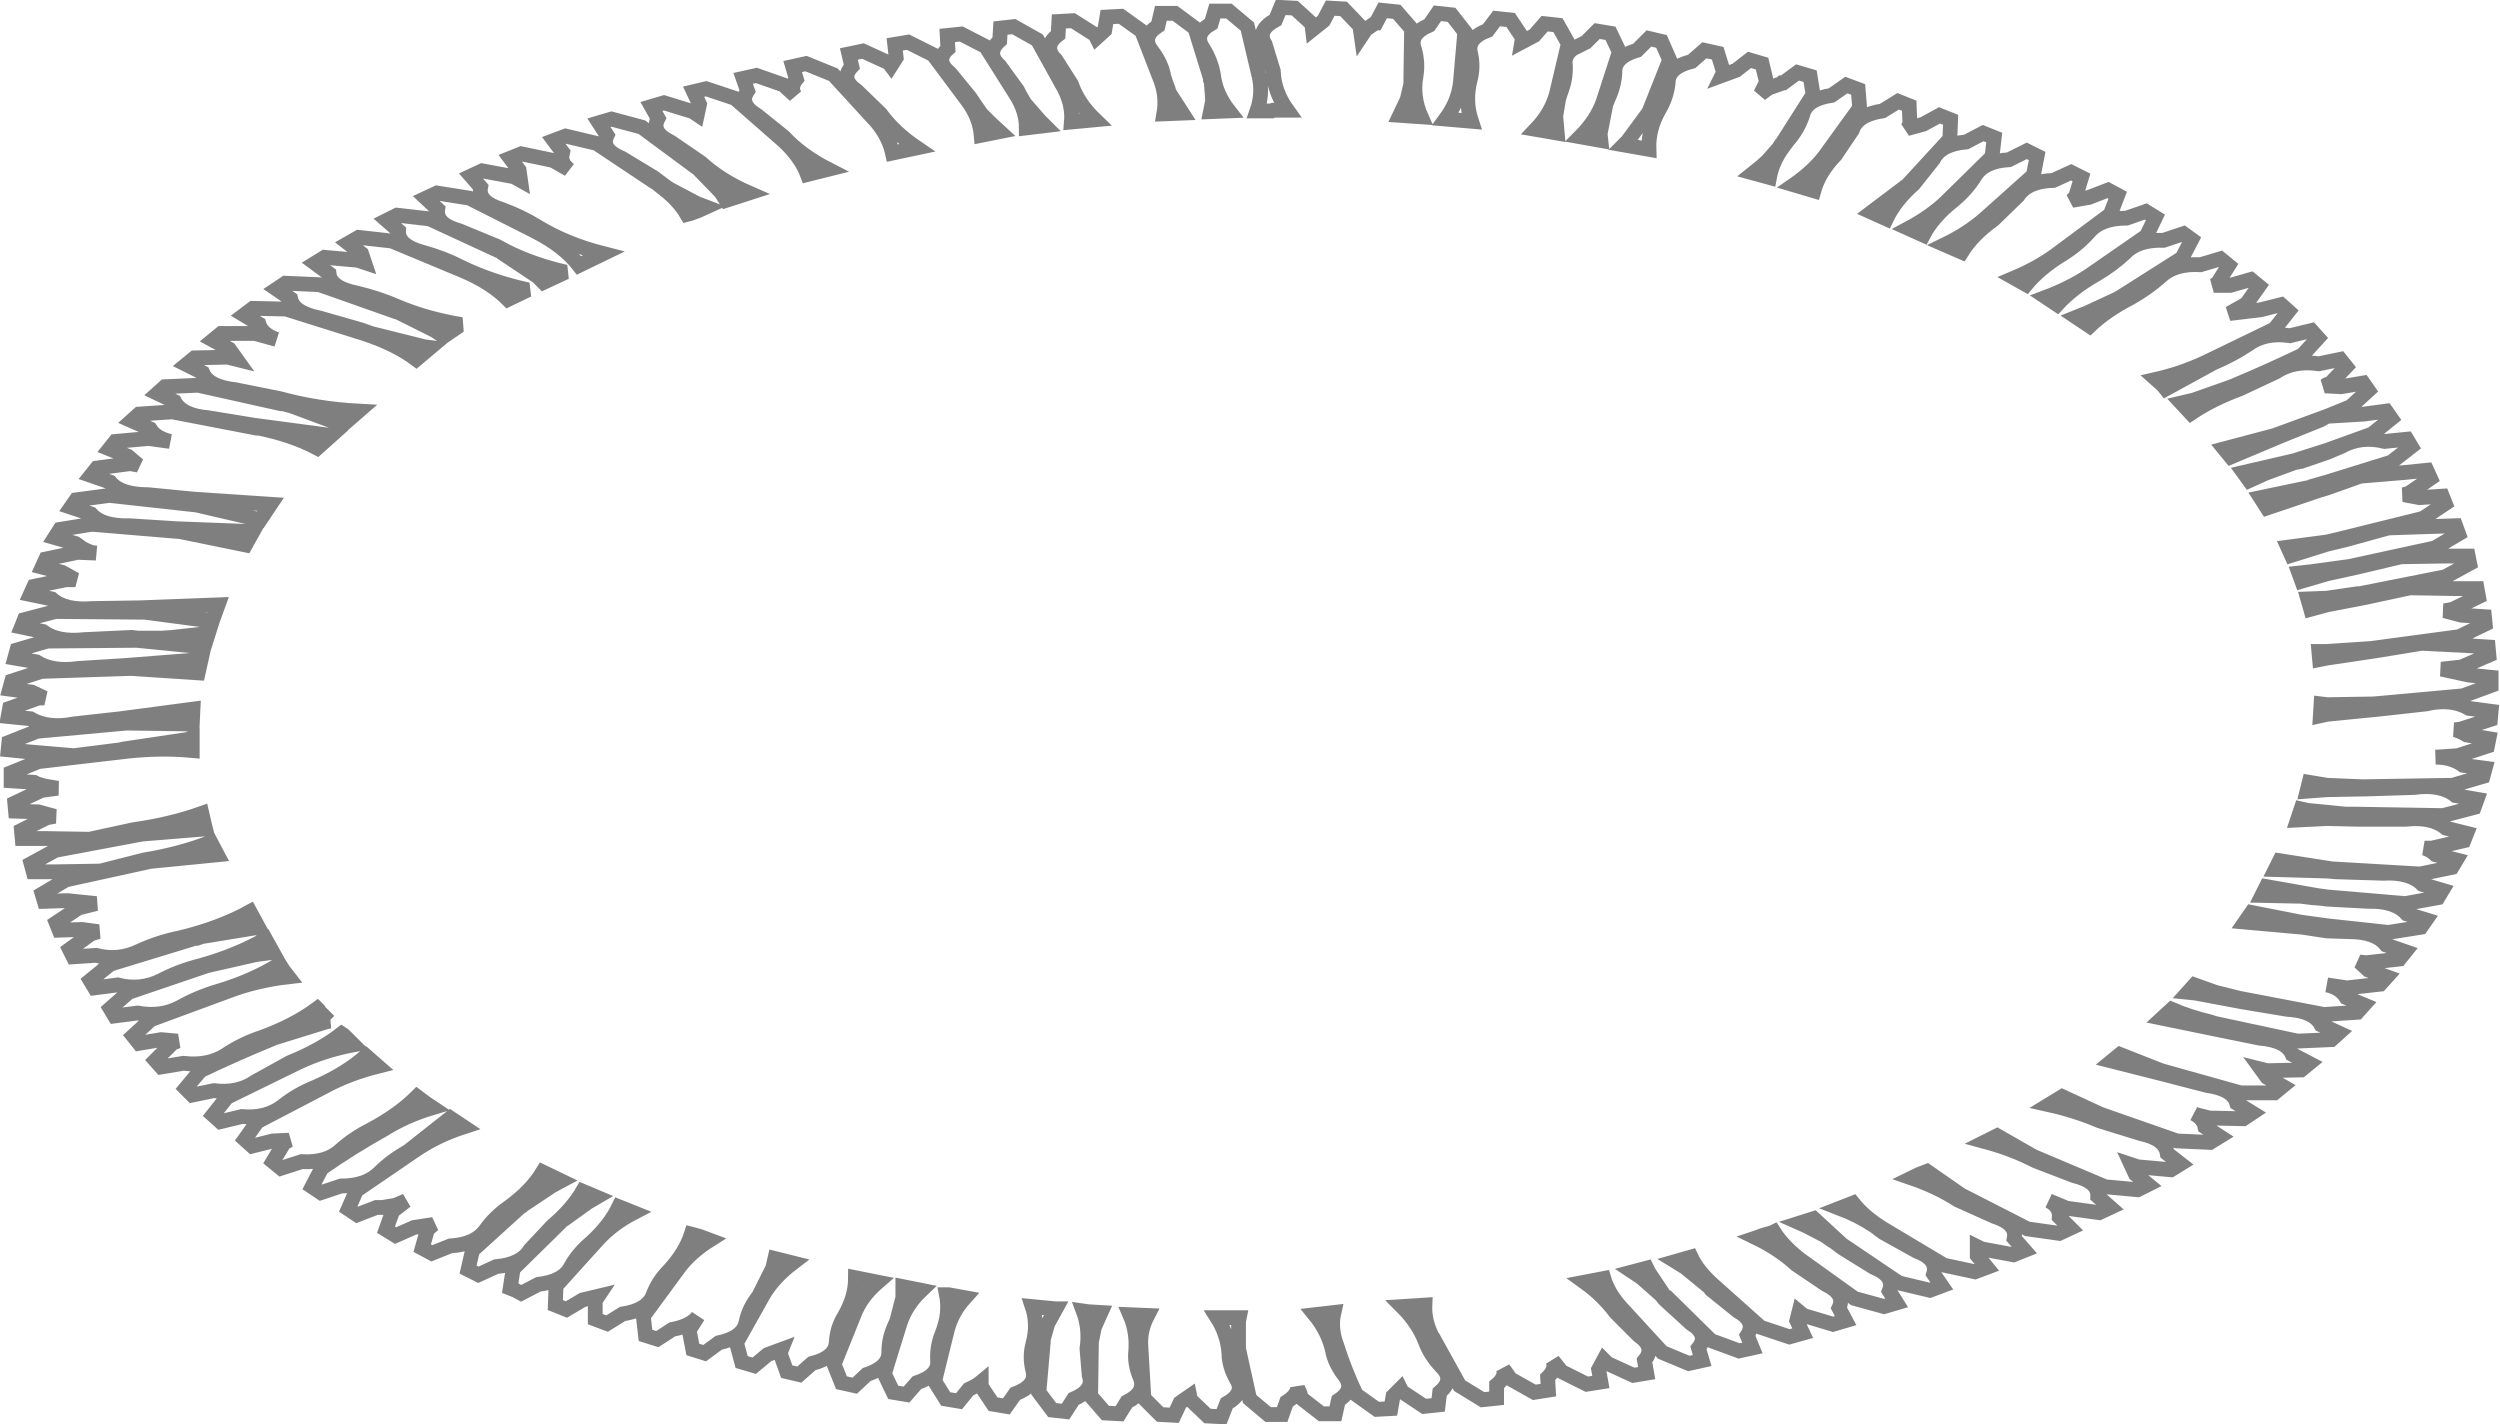 <?xml version="1.0" encoding="UTF-8" standalone="no"?>
<svg xmlns:xlink="http://www.w3.org/1999/xlink" height="96.3px" width="169.05px" xmlns="http://www.w3.org/2000/svg">
  <g transform="matrix(1.0, 0.0, 0.0, 1.0, 84.5, 48.1)">
    <path d="M31.65 -44.5 L32.05 -43.2 31.95 -43.0 32.9 -43.35 33.8 -44.05 34.65 -43.8 34.95 -42.55 34.55 -41.75 35.1 -42.15 35.95 -42.45 36.0 -42.5 36.1 -42.5 37.05 -43.2 37.9 -42.95 38.1 -41.7 36.0 -38.4 35.95 -38.35 35.9 -38.25 35.85 -38.2 35.8 -38.1 35.75 -38.05 35.0 -37.2 34.55 -36.8 34.05 -36.4 35.15 -36.1 Q35.35 -37.2 36.1 -38.2 L36.4 -38.6 Q37.1 -39.4 37.4 -40.35 37.65 -41.4 39.35 -41.65 L40.35 -42.35 41.15 -42.05 41.25 -40.8 38.9 -37.55 Q38.1 -36.5 36.8 -35.6 L38.15 -35.2 Q38.5 -36.45 39.6 -37.6 L40.75 -39.3 Q41.1 -40.35 42.8 -40.6 L43.85 -41.25 44.6 -40.95 44.65 -39.65 44.45 -39.4 45.55 -39.7 46.65 -40.3 47.4 -40.0 47.35 -38.7 44.5 -35.6 42.05 -33.75 43.05 -33.3 Q43.65 -34.55 44.9 -35.65 L46.25 -37.35 Q46.75 -38.35 48.45 -38.5 L49.6 -39.1 50.35 -38.8 50.2 -37.5 47.1 -34.45 Q46.05 -33.45 44.55 -32.65 L45.55 -32.2 Q46.2 -33.45 47.6 -34.55 48.5 -35.3 49.05 -36.2 49.65 -37.2 51.35 -37.3 L52.55 -37.9 53.25 -37.55 53.0 -36.25 49.7 -33.3 Q48.55 -32.3 47.0 -31.55 L48.15 -31.05 Q48.9 -32.25 50.3 -33.25 L51.95 -34.85 Q52.6 -35.85 54.35 -35.9 L55.55 -36.45 56.25 -36.1 55.85 -34.8 55.6 -34.55 56.75 -34.75 58.05 -35.25 58.7 -34.9 58.2 -33.6 54.5 -30.85 Q53.25 -29.95 51.7 -29.3 L52.5 -28.85 Q53.4 -29.95 54.95 -30.9 56.0 -31.55 56.75 -32.4 57.55 -33.35 59.3 -33.35 L60.6 -33.8 61.25 -33.4 60.65 -32.15 56.75 -29.45 Q55.45 -28.6 53.85 -28.0 L54.6 -27.5 Q55.65 -28.65 57.25 -29.55 58.35 -30.2 59.2 -31.0 60.05 -31.9 61.8 -31.85 L63.15 -32.3 63.7 -31.9 63.05 -30.65 58.95 -28.05 58.7 -27.9 56.65 -26.95 55.9 -26.65 56.8 -26.05 Q57.9 -27.1 59.55 -27.95 60.7 -28.6 61.6 -29.4 62.55 -30.3 64.3 -30.2 L65.65 -30.6 66.2 -30.15 65.45 -28.95 65.2 -28.8 66.3 -28.8 67.7 -29.2 68.25 -28.75 67.4 -27.55 66.25 -26.9 68.35 -27.15 69.75 -27.5 70.25 -27.05 69.3 -25.85 64.65 -23.6 Q63.05 -22.85 61.3 -22.45 L61.75 -22.05 61.95 -21.8 65.15 -23.55 Q66.45 -24.1 67.5 -24.8 68.65 -25.65 70.35 -25.4 L71.8 -25.75 72.25 -25.25 71.2 -24.1 Q68.8 -22.95 66.4 -21.95 L63.85 -21.05 63.0 -20.85 63.65 -20.15 Q65.05 -21.1 66.95 -21.8 L69.4 -22.95 Q70.6 -23.75 72.3 -23.5 L73.75 -23.8 74.15 -23.3 73.05 -22.15 72.85 -22.1 72.7 -22.0 72.85 -22.0 73.8 -21.95 75.3 -22.2 75.65 -21.7 74.45 -20.6 72.85 -19.95 69.3 -18.65 65.9 -17.75 66.35 -17.2 69.8 -18.65 72.4 -19.7 72.85 -19.95 75.35 -20.1 76.85 -20.3 77.2 -19.8 75.9 -18.75 72.85 -17.65 70.65 -16.95 67.2 -16.15 67.6 -15.6 68.7 -16.1 70.75 -16.85 70.85 -16.85 71.0 -16.9 71.1 -16.9 72.85 -17.5 73.8 -17.9 Q75.15 -18.65 76.75 -18.25 L78.25 -18.4 78.55 -17.9 77.2 -16.85 72.85 -15.5 71.8 -15.2 71.7 -15.15 68.35 -14.45 68.8 -13.75 72.35 -14.95 72.85 -15.1 75.1 -15.9 78.1 -16.15 79.6 -16.3 79.85 -15.75 78.4 -14.75 78.05 -14.65 79.1 -14.45 80.65 -14.55 80.85 -14.05 79.35 -13.05 73.7 -11.65 72.85 -11.45 70.2 -11.1 70.45 -10.55 72.85 -11.3 74.1 -11.6 77.0 -12.4 80.0 -12.5 81.55 -12.55 81.75 -12.0 80.15 -11.05 74.4 -9.8 71.85 -9.45 70.95 -9.35 71.15 -8.8 72.85 -9.3 74.9 -9.75 77.85 -10.45 80.85 -10.5 82.4 -10.5 82.5 -10.0 80.85 -9.1 75.05 -7.95 74.9 -7.95 72.85 -7.65 71.55 -7.6 71.75 -6.9 72.85 -7.2 75.45 -7.7 78.45 -8.35 81.45 -8.3 83.0 -8.3 83.1 -7.75 81.35 -6.9 80.8 -6.8 81.95 -6.5 83.5 -6.4 83.55 -5.9 81.8 -5.05 75.85 -4.25 72.85 -4.05 72.3 -4.05 72.35 -3.5 72.85 -3.6 76.2 -4.1 79.25 -4.6 82.25 -4.45 83.75 -4.35 83.8 -3.8 81.95 -3.0 80.6 -2.85 82.45 -2.45 83.95 -2.3 83.95 -1.75 82.05 -1.05 76.0 -0.5 72.85 -0.45 72.45 -0.5 72.4 0.3 72.85 0.2 76.4 -0.15 79.55 -0.5 Q81.25 -0.9 82.45 -0.2 L83.95 0.0 83.9 0.55 81.9 1.2 81.5 1.25 Q81.9 1.35 82.3 1.6 L83.8 1.85 83.7 2.35 81.7 3.0 80.2 3.1 Q81.3 3.1 82.05 3.65 L83.55 3.85 83.4 4.4 81.35 5.0 75.25 5.1 72.85 5.0 71.65 4.8 71.5 5.4 72.85 5.3 75.55 5.25 78.75 5.15 Q80.55 4.9 81.55 5.7 L83.0 5.95 82.8 6.5 80.7 7.05 74.65 6.95 74.5 6.95 74.1 6.95 71.55 6.7 71.1 6.6 70.85 7.35 72.85 7.25 74.95 7.3 78.15 7.3 Q79.95 7.1 80.9 7.9 L82.3 8.25 82.1 8.75 79.95 9.25 79.45 9.25 Q79.9 9.4 80.2 9.7 L81.6 10.05 81.3 10.55 79.15 11.0 73.15 10.65 72.85 10.6 69.65 10.1 69.55 10.3 69.35 10.7 72.85 10.8 73.45 10.85 76.65 10.95 Q78.45 10.85 79.3 11.7 L80.65 12.1 80.35 12.6 78.15 13.0 72.85 12.55 72.15 12.45 68.75 11.85 68.45 12.45 70.85 12.5 71.05 12.5 71.85 12.6 72.5 12.65 72.85 12.7 75.65 12.85 Q77.45 12.8 78.25 13.7 L79.55 14.1 79.2 14.6 77.0 14.95 72.85 14.5 71.05 14.25 67.75 13.6 67.3 14.25 71.2 14.6 72.85 14.85 74.35 14.9 Q76.15 14.9 76.85 15.8 L78.15 16.25 77.75 16.75 75.5 17.0 75.05 16.95 75.65 17.5 76.9 17.95 76.45 18.45 74.2 18.7 72.85 18.5 Q73.75 18.7 74.15 19.35 L75.35 19.85 74.9 20.35 72.65 20.5 66.9 19.4 66.7 19.35 65.3 19.0 63.9 18.5 63.45 19.0 63.95 19.05 67.15 19.65 70.15 20.15 Q71.95 20.25 72.45 21.2 L73.65 21.75 73.15 22.2 70.85 22.3 65.25 21.1 64.95 21.0 Q63.5 20.65 62.35 20.15 L61.7 20.75 65.35 21.5 68.3 22.1 Q70.1 22.25 70.5 23.2 L71.65 23.8 71.1 24.25 68.8 24.3 68.4 24.2 68.8 24.75 69.85 25.35 69.3 25.8 67.0 25.8 61.65 24.3 58.85 23.2 58.3 23.65 61.85 24.55 64.75 25.3 Q66.5 25.55 66.75 26.5 L67.8 27.15 67.2 27.55 64.9 27.5 64.1 27.3 63.95 27.25 63.85 27.2 Q64.5 27.55 64.6 28.1 L65.6 28.75 64.95 29.15 62.7 29.05 57.55 27.25 54.95 26.05 54.05 26.6 Q55.85 27.0 57.5 27.7 L60.25 28.55 Q61.9 28.9 62.05 29.9 L62.95 30.6 62.3 31.0 60.05 30.8 59.6 30.65 59.9 31.3 60.75 32.0 60.05 32.35 57.85 32.15 53.0 30.1 50.55 28.7 49.75 29.1 Q51.6 29.6 53.15 30.4 L55.75 31.4 Q57.4 31.8 57.35 32.8 L58.2 33.55 57.45 33.9 55.25 33.6 54.65 33.35 54.05 33.1 Q54.8 33.5 54.75 34.2 L55.5 34.95 54.75 35.3 52.6 35.0 48.1 32.7 45.8 31.1 Q45.25 31.3 44.75 31.55 46.5 32.15 47.9 33.05 L50.35 34.15 Q51.9 34.65 51.7 35.65 L52.4 36.45 51.65 36.75 49.5 36.35 49.2 36.2 49.2 36.8 49.85 37.6 49.05 37.9 46.95 37.45 42.85 35.0 Q41.55 34.2 40.8 33.25 L39.9 33.6 Q41.2 34.1 42.25 34.8 L42.85 35.25 45.1 36.5 Q46.55 37.05 46.25 38.05 L46.8 38.85 46.0 39.15 43.9 38.65 40.05 36.05 38.15 34.3 37.2 34.6 37.65 34.8 38.9 35.45 39.4 35.8 39.5 35.85 40.1 36.3 42.2 37.6 Q43.65 38.2 43.25 39.2 L43.75 40.0 42.9 40.25 40.9 39.7 37.2 37.05 Q36.05 36.15 35.45 35.2 L35.35 35.25 34.65 35.45 34.4 35.55 34.25 35.6 Q35.8 36.35 36.95 37.4 L38.95 38.75 Q40.3 39.4 39.85 40.35 L40.3 41.2 39.45 41.45 37.45 40.85 37.15 40.6 37.0 41.2 37.4 42.05 36.5 42.3 34.55 41.65 31.3 38.75 Q30.3 37.85 29.85 36.9 L28.8 37.2 29.45 37.6 31.1 38.95 31.2 39.1 33.0 40.55 Q34.25 41.25 33.65 42.2 L34.0 43.05 33.1 43.25 31.2 42.55 28.2 39.6 28.1 39.55 28.0 39.45 27.95 39.4 27.9 39.3 27.0 37.95 26.85 37.65 25.9 37.9 26.5 38.3 27.35 39.05 27.85 39.5 28.0 39.7 28.15 39.85 29.85 41.4 Q31.05 42.15 30.35 43.05 L30.6 43.9 29.7 44.1 27.9 43.35 25.1 40.3 Q24.25 39.35 23.95 38.35 L22.65 38.6 Q23.9 39.5 24.75 40.65 L26.3 42.2 Q27.45 43.0 26.7 43.9 L26.85 44.75 25.95 44.9 24.2 44.1 23.95 43.85 23.6 44.5 23.75 45.35 22.8 45.5 21.1 44.65 20.5 43.9 Q20.75 44.45 20.15 45.05 L20.2 45.9 19.25 46.05 17.65 45.15 17.15 44.45 Q17.35 45.0 16.7 45.55 L16.7 46.45 15.75 46.55 14.2 45.6 12.4 42.35 12.35 42.3 Q11.8 41.2 11.85 40.15 L10.3 40.25 Q11.4 41.35 11.9 42.65 12.2 43.5 13.0 44.35 13.85 45.2 12.85 46.05 L12.75 46.9 11.8 47.0 10.3 46.0 10.2 45.8 9.7 46.3 9.55 47.15 8.6 47.2 7.2 46.2 Q6.4 44.5 5.9 42.9 5.45 41.75 5.7 40.65 L4.4 40.8 Q5.3 41.9 5.6 43.2 5.75 44.05 6.4 44.9 7.15 45.85 6.0 46.6 L5.8 47.5 4.85 47.5 3.5 46.45 3.4 46.1 3.25 45.75 Q3.2 46.25 2.5 46.7 L2.2 47.55 1.25 47.55 0.0 46.5 -0.75 43.1 -0.75 41.25 -0.7 41.0 -2.2 41.0 Q-1.5 42.1 -1.4 43.4 -1.4 44.25 -0.9 45.15 -0.3 46.1 -1.55 46.8 L-1.9 47.7 -2.85 47.65 -4.0 46.55 -4.05 46.3 -4.7 46.75 -5.1 47.6 -6.05 47.55 -7.15 46.45 -7.35 43.0 Q-7.45 41.9 -6.9 40.85 L-8.1 40.8 Q-7.6 41.95 -7.7 43.25 -7.8 44.1 -7.4 45.05 -7.0 46.05 -8.3 46.7 L-8.8 47.5 -9.75 47.45 -10.75 46.3 -10.7 42.85 -10.7 42.8 -10.7 42.7 -10.7 42.65 -10.5 41.65 -10.05 40.65 -10.9 40.6 -11.25 40.55 Q-10.8 41.75 -11.0 43.1 L-10.85 44.9 Q-10.5 45.9 -11.9 46.5 L-12.45 47.35 -13.35 47.25 -14.25 46.05 -13.95 42.6 -13.95 42.5 -13.95 42.45 -13.65 41.4 -13.1 40.4 -13.15 40.4 -14.7 40.25 Q-14.3 41.45 -14.65 42.75 -14.9 43.65 -14.65 44.6 -14.4 45.6 -15.85 46.15 L-16.45 47.0 -17.35 46.85 -18.15 45.65 -18.15 45.35 Q-18.45 45.6 -19.0 45.85 L-19.65 46.65 -20.55 46.5 -21.3 45.3 -20.45 41.85 Q-20.15 40.65 -19.25 39.65 L-20.35 39.45 -20.5 39.45 Q-20.25 40.75 -20.8 42.1 -21.15 42.95 -21.1 43.9 -21.0 44.9 -22.5 45.4 L-23.2 46.2 -24.1 46.05 -24.7 44.8 -23.65 41.4 Q-23.25 40.15 -22.2 39.15 L-23.45 38.9 -23.45 39.65 -23.85 41.2 -24.0 41.55 Q-24.4 42.4 -24.4 43.35 -24.4 44.35 -25.9 44.85 L-26.7 45.6 -27.6 45.4 -28.1 44.15 -26.75 40.8 Q-26.3 39.6 -25.15 38.6 L-26.65 38.3 Q-26.65 39.6 -27.4 40.9 -27.9 41.7 -27.95 42.65 -28.0 43.7 -29.6 44.1 L-30.45 44.85 -31.3 44.65 -31.75 43.4 -31.65 43.15 -32.6 43.5 -33.5 44.25 -34.35 44.0 -34.7 42.7 -32.85 39.4 Q-32.15 38.25 -30.9 37.3 L-32.1 37.0 -32.25 37.65 -33.2 39.55 Q-33.85 40.35 -34.05 41.3 -34.25 42.35 -35.9 42.7 L-36.85 43.4 -37.65 43.15 -37.9 41.85 -37.3 40.9 Q-37.75 41.55 -39.05 41.8 L-40.05 42.45 -40.85 42.2 -41.0 40.9 -38.65 37.7 Q-37.85 36.6 -36.5 35.75 -37.15 35.5 -37.75 35.35 -38.15 36.6 -39.25 37.8 -40.0 38.55 -40.35 39.5 -40.75 40.5 -42.4 40.75 L-43.45 41.4 -44.25 41.1 -44.25 39.85 -44.05 39.55 -45.1 39.8 -46.2 40.45 -46.95 40.15 -46.9 38.85 -44.1 35.75 Q-43.1 34.65 -41.65 33.9 L-42.65 33.5 Q-43.25 34.75 -44.5 35.9 -45.4 36.65 -45.9 37.55 -46.4 38.55 -48.1 38.75 L-49.25 39.35 Q-49.6 39.15 -50.0 39.0 L-49.8 37.7 -46.75 34.7 -46.65 34.6 -46.6 34.55 -46.5 34.45 -46.45 34.4 -46.35 34.35 -44.75 33.2 -44.15 32.85 -45.1 32.45 Q-45.8 33.65 -47.15 34.8 L-48.65 36.4 Q-49.25 37.4 -50.95 37.55 L-52.15 38.1 -52.85 37.75 -52.55 36.45 -49.3 33.5 -49.2 33.45 -49.1 33.35 -49.0 33.3 -47.2 32.1 -46.55 31.75 -47.8 31.15 Q-48.55 32.4 -50.05 33.5 -51.05 34.2 -51.65 35.05 -52.35 36.05 -54.05 36.15 L-55.3 36.65 -55.95 36.3 -55.6 35.05 -55.2 34.7 -56.5 34.9 -57.75 35.45 -58.4 35.05 -57.95 33.8 -57.05 33.1 -57.75 33.4 -58.65 33.55 -59.05 33.55 -60.35 34.05 -60.95 33.65 -60.4 32.4 -56.45 29.7 Q-55.0 28.7 -53.15 28.1 L-54.05 27.5 -56.9 29.75 Q-58.05 30.4 -58.85 31.2 -59.75 32.1 -61.45 32.1 L-62.8 32.55 -63.4 32.15 -62.75 30.9 Q-60.75 29.5 -58.6 28.3 -57.1 27.35 -55.25 26.8 L-55.4 26.7 -55.7 26.5 -55.9 26.35 -56.3 26.05 Q-57.5 27.25 -59.35 28.25 -60.55 28.85 -61.45 29.65 -62.4 30.55 -64.1 30.45 L-65.5 30.9 -66.05 30.45 -65.3 29.2 -64.95 29.0 -66.05 29.05 -67.45 29.4 -67.95 28.95 -67.1 27.75 -62.6 25.4 Q-60.95 24.5 -58.95 24.0 L-59.75 23.3 Q-61.1 24.5 -63.15 25.4 -64.4 25.9 -65.4 26.7 -66.5 27.55 -68.15 27.4 L-69.6 27.75 -70.1 27.3 -69.15 26.1 -64.45 23.8 Q-62.7 22.95 -60.6 22.55 L-61.25 21.9 -61.4 21.8 Q-62.8 22.9 -64.9 23.75 L-67.25 25.05 Q-68.4 25.85 -70.05 25.65 L-71.5 25.95 -71.95 25.5 -70.95 24.3 Q-68.55 23.15 -66.1 22.15 L-66.0 22.1 -62.45 21.0 -62.2 20.95 -62.25 20.95 -62.3 20.9 -62.75 20.45 -62.8 20.4 -62.9 20.3 -62.95 20.2 -63.05 20.1 Q-64.6 21.25 -66.8 22.05 -68.15 22.5 -69.25 23.25 -70.45 24.0 -72.1 23.8 L-73.6 24.05 -74.0 23.6 -72.85 22.45 -72.5 22.3 -73.6 22.2 -75.1 22.45 -75.5 21.95 -74.3 20.85 -69.15 18.95 Q-67.2 18.2 -65.0 17.95 L-65.35 17.5 -65.6 17.1 Q-67.35 18.2 -69.65 18.9 -71.05 19.3 -72.3 20.0 -73.6 20.7 -75.2 20.4 L-76.75 20.6 -77.05 20.1 -75.8 19.0 -70.5 17.2 -67.2 16.45 -66.05 16.3 -66.55 15.4 Q-68.45 16.5 -70.95 17.2 -72.35 17.55 -73.6 18.2 -75.0 18.9 -76.55 18.5 L-78.1 18.7 -78.4 18.2 -77.05 17.1 -71.65 15.45 -71.5 15.4 -71.35 15.35 -71.2 15.35 -70.75 15.2 -70.65 15.2 -67.3 14.65 -67.0 14.65 -67.6 13.55 Q-69.6 14.65 -72.25 15.3 -73.75 15.6 -75.05 16.2 -76.5 16.9 -78.0 16.5 L-79.55 16.6 -79.8 16.1 -78.35 15.05 -77.85 14.9 -78.95 14.75 -80.5 14.8 -80.7 14.3 -79.2 13.3 -78.0 13.0 -79.95 12.8 -81.5 12.85 -81.65 12.35 -80.05 11.4 -74.35 10.15 -69.8 9.7 -70.25 8.85 Q-72.3 9.65 -74.75 10.05 L-77.7 10.8 -80.7 10.85 -82.25 10.85 -82.4 10.3 -80.75 9.4 -74.9 8.3 -70.6 7.95 -70.7 7.55 -70.85 6.9 Q-72.95 7.65 -75.45 8.0 L-78.45 8.65 -81.45 8.6 -83.0 8.6 -83.05 8.05 -81.35 7.2 -80.8 7.1 -81.9 6.8 -83.45 6.75 -83.5 6.2 -81.7 5.35 -80.6 5.2 -81.5 5.05 -82.0 4.9 -82.2 4.8 -83.75 4.7 -83.75 4.15 -81.9 3.4 -75.9 2.7 Q-73.65 2.45 -71.5 2.65 L-71.5 1.8 -71.8 1.9 -76.15 2.55 -76.35 2.6 -79.5 3.0 -82.45 2.75 -83.95 2.6 -83.9 2.1 -82.0 1.35 -76.0 0.8 -75.8 0.8 -75.65 0.8 -72.0 0.85 -71.5 0.9 -71.45 -0.15 -76.35 0.5 -79.5 0.85 Q-81.25 1.2 -82.45 0.5 L-83.95 0.35 -83.85 -0.2 -81.9 -0.9 -81.5 -0.9 -82.35 -1.3 -83.85 -1.5 -83.7 -2.05 -81.7 -2.7 -75.65 -2.9 -71.1 -2.6 -70.9 -3.5 -76.0 -3.1 -79.2 -2.9 Q-80.95 -2.65 -82.05 -3.35 L-83.5 -3.6 -83.35 -4.15 -81.3 -4.75 -75.25 -4.8 -70.7 -4.35 -70.4 -5.3 -70.55 -5.25 -72.85 -5.0 -73.55 -4.95 -73.7 -4.95 -74.0 -4.95 -75.15 -4.95 -75.6 -5.0 -78.8 -4.85 Q-80.6 -4.65 -81.6 -5.4 L-83.05 -5.7 -82.85 -6.2 -80.75 -6.75 -74.7 -6.7 -70.15 -6.1 -69.75 -7.2 -75.05 -7.0 -78.25 -6.95 Q-80.1 -6.8 -81.0 -7.6 L-82.45 -7.9 -82.2 -8.45 -80.05 -8.9 -79.4 -8.9 -80.3 -9.4 -81.65 -9.75 -81.4 -10.3 -79.25 -10.75 -78.0 -10.7 -78.35 -10.75 -78.7 -10.9 -78.8 -10.95 -78.85 -10.95 -79.25 -11.25 -79.4 -11.35 -80.8 -11.75 -80.45 -12.3 -78.3 -12.65 -72.3 -12.15 -67.9 -11.25 -67.4 -12.15 -72.6 -12.35 -75.75 -12.55 Q-77.6 -12.5 -78.35 -13.35 L-79.7 -13.8 -79.35 -14.3 -77.1 -14.6 -71.2 -13.95 -66.9 -12.95 -66.2 -14.0 -71.4 -14.35 -74.5 -14.65 Q-76.35 -14.65 -77.05 -15.5 L-78.35 -15.95 -77.95 -16.45 -75.7 -16.75 -75.15 -16.65 -75.85 -17.25 -77.1 -17.75 -76.7 -18.25 -74.45 -18.45 -73.0 -18.25 Q-74.0 -18.5 -74.35 -19.1 L-75.6 -19.65 -75.1 -20.1 -72.85 -20.25 -67.15 -19.15 -67.0 -19.15 Q-64.75 -18.7 -63.05 -17.8 L-62.1 -18.65 -67.35 -19.35 -70.4 -19.85 Q-72.2 -20.0 -72.7 -20.95 L-73.85 -21.5 -73.35 -21.95 -71.1 -22.05 -65.5 -20.8 -65.35 -20.8 -64.8 -20.65 -64.65 -20.6 -62.1 -19.65 -61.4 -19.3 -60.25 -20.3 Q-63.05 -20.45 -65.6 -21.15 L-68.6 -21.75 Q-70.4 -21.95 -70.8 -22.9 L-71.9 -23.45 -71.35 -23.9 -69.1 -23.95 -68.5 -23.8 -69.0 -24.5 -70.1 -25.1 -69.55 -25.55 -67.25 -25.55 -65.8 -25.15 Q-66.8 -25.5 -67.0 -26.2 L-68.0 -26.8 -67.4 -27.25 -65.15 -27.2 -59.9 -25.55 Q-57.75 -24.85 -56.35 -23.8 L-55.4 -24.6 -55.8 -24.65 -59.4 -25.55 -60.1 -25.8 -62.9 -26.6 Q-64.65 -26.95 -64.85 -27.9 L-65.8 -28.55 -65.2 -28.95 -62.9 -28.85 -57.8 -27.05 -57.65 -27.0 -57.5 -26.95 -57.4 -26.9 -55.1 -25.75 -54.5 -25.35 -53.55 -26.0 Q-53.45 -26.1 -53.3 -26.15 -55.7 -26.55 -57.7 -27.4 -58.95 -27.95 -60.45 -28.3 -62.15 -28.65 -62.25 -29.6 L-63.2 -30.3 -62.55 -30.7 -60.3 -30.5 -59.85 -30.35 -60.05 -30.95 -60.95 -31.65 -60.25 -32.05 -58.0 -31.8 -53.2 -29.8 Q-51.3 -29.0 -50.15 -27.85 L-48.8 -28.5 Q-51.3 -29.05 -53.35 -30.05 -54.5 -30.65 -55.95 -31.05 -57.6 -31.5 -57.55 -32.5 L-58.35 -33.2 -57.65 -33.55 -55.45 -33.3 -50.8 -31.15 -50.65 -31.1 -50.55 -31.0 -48.15 -29.4 -47.75 -29.0 -46.25 -29.7 Q-48.45 -30.2 -50.25 -31.1 L-50.9 -31.45 -53.45 -32.5 Q-55.05 -32.95 -54.9 -33.95 L-55.7 -34.7 -54.95 -35.05 -52.75 -34.7 -48.3 -32.45 Q-46.35 -31.45 -45.35 -30.15 L-43.7 -30.95 Q-46.25 -31.6 -48.2 -32.8 -49.25 -33.45 -50.6 -33.95 -52.2 -34.45 -52.0 -35.45 L-52.65 -36.2 -51.9 -36.55 -49.75 -36.15 -49.3 -35.9 -49.4 -36.6 -50.0 -37.4 -49.25 -37.7 -47.1 -37.25 -46.05 -36.65 -46.35 -36.95 -46.5 -37.3 -46.5 -37.55 -46.45 -37.8 -47.05 -38.6 -46.25 -38.9 -44.15 -38.4 -40.25 -35.8 -40.15 -35.75 -39.65 -35.35 Q-38.6 -34.55 -38.05 -33.6 L-37.85 -33.65 -37.3 -33.85 -36.75 -34.1 -37.4 -34.35 -39.2 -35.3 -39.5 -35.5 -39.9 -35.8 -40.3 -36.1 -42.45 -37.4 Q-43.9 -38.0 -43.45 -38.95 L-44.0 -39.8 -43.15 -40.05 -41.1 -39.5 -37.45 -36.8 -37.35 -36.75 -35.75 -35.1 -35.4 -34.55 -33.85 -35.05 Q-35.8 -35.9 -37.1 -37.1 L-39.15 -38.5 Q-40.5 -39.15 -40.0 -40.1 L-40.45 -40.9 -39.6 -41.15 -37.65 -40.55 -37.35 -40.35 -37.2 -41.05 -37.6 -41.9 -36.75 -42.1 -34.8 -41.45 -31.55 -38.6 Q-30.35 -37.5 -29.9 -36.3 L-28.5 -36.65 Q-30.35 -37.6 -31.5 -38.85 L-33.3 -40.3 Q-34.55 -41.05 -33.95 -41.95 L-34.25 -42.8 -33.35 -43.0 -31.5 -42.35 -31.3 -42.15 -30.75 -41.65 Q-31.1 -42.2 -30.65 -42.75 L-30.9 -43.6 -30.0 -43.8 -28.15 -43.05 -25.4 -40.05 -25.3 -39.95 Q-24.4 -38.9 -24.15 -37.75 L-22.5 -38.1 Q-24.05 -39.15 -24.95 -40.4 L-26.55 -41.95 Q-27.7 -42.75 -26.9 -43.6 L-27.1 -44.45 -26.15 -44.65 -24.4 -43.85 -24.25 -43.65 -23.9 -44.2 -24.0 -45.1 -23.1 -45.25 -21.4 -44.4 -19.05 -41.25 Q-18.25 -40.15 -18.15 -38.95 L-16.9 -39.2 -17.55 -39.8 -18.15 -40.4 -18.6 -41.05 -18.9 -41.5 -20.25 -43.15 Q-21.3 -44.0 -20.4 -44.8 L-20.45 -45.7 -19.5 -45.8 -17.85 -44.95 -15.8 -41.7 Q-15.1 -40.6 -15.1 -39.45 L-13.85 -39.6 -14.2 -39.95 -15.2 -41.1 -15.55 -41.7 -15.7 -42.0 -16.9 -43.65 Q-17.85 -44.5 -16.9 -45.35 L-16.85 -46.2 -15.95 -46.3 -14.35 -45.4 -12.55 -42.15 Q-11.95 -41.0 -12.05 -39.85 L-10.45 -40.0 Q-11.6 -41.1 -12.05 -42.4 L-13.1 -44.05 Q-14.0 -44.95 -12.95 -45.75 L-12.9 -46.65 -11.95 -46.7 -10.45 -45.75 -10.35 -45.55 -9.8 -46.05 -9.65 -46.95 -8.7 -47.0 -7.3 -46.0 -6.0 -42.65 Q-5.6 -41.55 -5.8 -40.4 L-4.55 -40.45 -5.45 -41.85 -5.5 -42.05 -5.65 -42.45 -5.8 -42.9 Q-5.95 -43.8 -6.6 -44.65 -7.35 -45.6 -6.2 -46.35 L-6.0 -47.2 -5.05 -47.2 -3.7 -46.2 -2.65 -42.8 -2.65 -42.7 -2.6 -42.6 -2.5 -41.3 -2.65 -40.55 -1.4 -40.6 Q-2.3 -41.75 -2.45 -43.05 -2.6 -43.95 -3.15 -44.85 -3.8 -45.8 -2.6 -46.5 L-2.35 -47.35 -1.4 -47.35 -0.15 -46.3 0.65 -42.9 Q0.9 -41.75 0.5 -40.6 L0.65 -40.6 0.7 -40.6 1.5 -40.6 1.6 -40.65 2.55 -40.65 Q1.65 -41.9 1.6 -43.3 L1.05 -45.1 Q0.45 -46.05 1.75 -46.75 L2.1 -47.6 3.05 -47.55 4.2 -46.5 4.25 -46.1 5.0 -46.7 5.45 -47.55 6.35 -47.5 7.45 -46.35 7.55 -45.65 7.85 -46.1 8.5 -46.55 8.55 -46.55 9.0 -47.4 9.95 -47.3 10.95 -46.15 10.9 -42.75 10.9 -42.65 10.9 -42.5 10.9 -42.4 10.65 -41.35 10.15 -40.3 11.6 -40.2 Q11.0 -41.55 11.25 -42.95 11.4 -43.85 11.15 -44.75 10.75 -45.8 12.15 -46.4 L12.7 -47.2 13.65 -47.1 14.55 -45.95 14.25 -42.5 Q14.1 -41.2 13.25 -40.05 L15.0 -39.9 Q14.55 -41.25 14.9 -42.65 15.15 -43.55 14.95 -44.45 14.65 -45.5 16.1 -46.05 L16.7 -46.85 17.65 -46.75 18.45 -45.55 18.4 -45.25 19.25 -45.7 19.95 -46.5 20.85 -46.4 21.55 -45.15 20.75 -41.75 Q20.4 -40.45 19.35 -39.35 L20.8 -39.1 20.7 -40.25 20.9 -41.45 21.05 -41.9 Q21.4 -42.8 21.35 -43.7 21.25 -44.35 21.85 -44.8 L22.75 -45.25 23.5 -46.0 24.4 -45.85 25.0 -44.6 23.9 -41.2 Q23.45 -39.95 22.35 -38.85 L23.75 -38.6 23.7 -39.05 24.1 -41.1 24.15 -41.2 24.25 -41.45 Q24.65 -42.3 24.7 -43.2 24.65 -44.25 26.2 -44.7 L27.0 -45.5 27.85 -45.3 28.4 -44.05 27.05 -40.65 27.0 -40.55 26.95 -40.45 25.55 -38.55 25.3 -38.3 27.0 -38.0 Q26.95 -39.4 27.7 -40.7 28.2 -41.55 28.3 -42.5 28.3 -43.55 29.9 -43.95 L30.75 -44.7 31.65 -44.5 Z" fill="none" stroke="#000000" stroke-linecap="round" stroke-linejoin="miter-clip" stroke-miterlimit="3.0" stroke-opacity="0.502" stroke-width="1.0"/>
  </g>
</svg>
